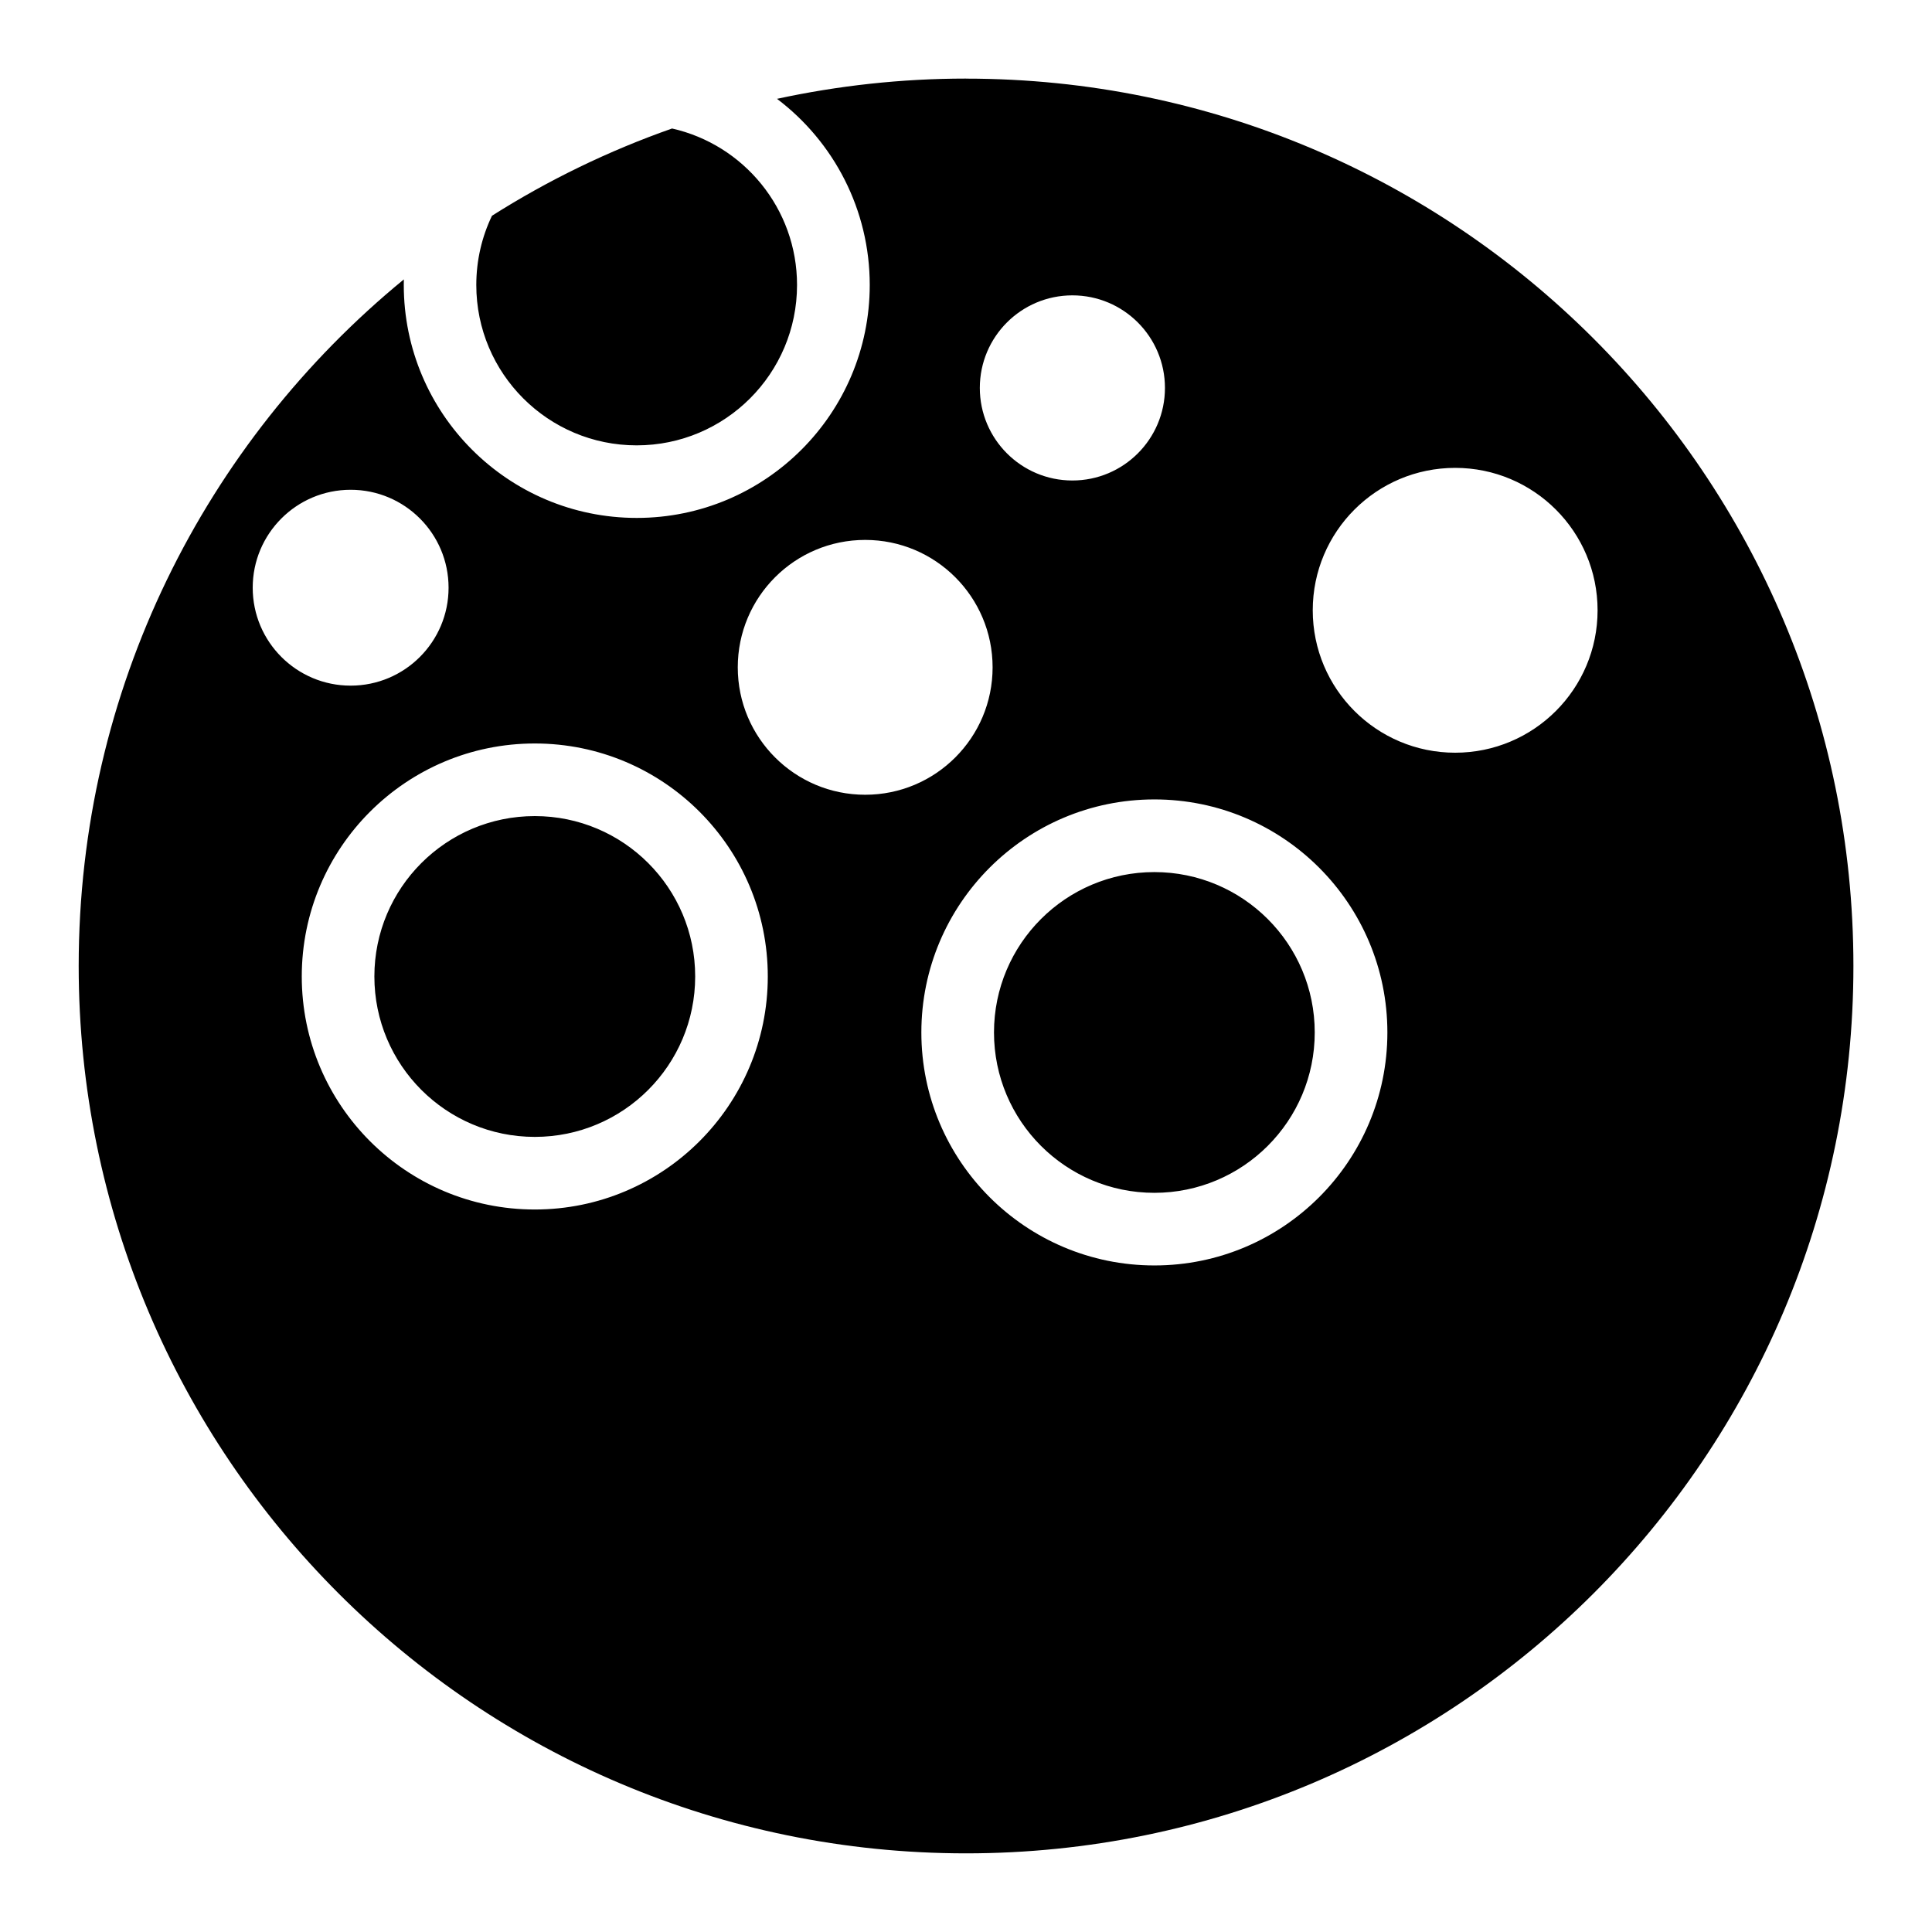 <?xml version="1.0" encoding="UTF-8"?>
<!-- Uploaded to: SVG Repo, www.svgrepo.com, Generator: SVG Repo Mixer Tools -->
<svg fill="#000000" width="800px" height="800px" version="1.1" viewBox="144 144 512 512" xmlns="http://www.w3.org/2000/svg">
 <path d="m285.73 341.03c34.098 0 61.742 27.66 61.742 61.742 0 34.098-27.66 61.758-61.742 61.758-34.098 0-61.758-27.66-61.758-61.758 0-34.098 27.66-61.742 61.758-61.742zm0 19.242c-23.473 0-42.516 19.027-42.516 42.5 0 23.473 19.027 42.516 42.516 42.516 23.473 0 42.5-19.027 42.5-42.516 0-23.473-19.027-42.5-42.5-42.5zm36.379-182.22c-16.867 5.926-32.859 13.707-47.73 23.125-2.66 5.547-4.156 11.773-4.156 18.348 0 23.473 19.027 42.5 42.5 42.5s42.5-19.027 42.5-42.5c0-20.254-14.164-37.195-33.129-41.473zm127.81 197.06c-23.473 0-42.5 19.027-42.5 42.5 0 23.473 19.027 42.5 42.5 42.5 23.473 0 42.5-19.027 42.5-42.5 0-23.473-19.027-42.5-42.5-42.5zm79.715-107.12c-20.844 0-37.742 16.898-37.742 37.742s16.898 37.742 37.742 37.742 37.742-16.898 37.742-37.742-16.898-37.742-37.742-37.742zm-292.71 5.805c14.328 0 25.953 11.621 25.953 25.953 0 14.328-11.621 25.953-25.953 25.953-14.328 0-25.953-11.621-25.953-25.953 0-14.328 11.621-25.953 25.953-25.953zm191.27-51.523c-13.543 0-24.531 10.973-24.531 24.531 0 13.543 10.988 24.531 24.531 24.531 13.543 0 24.531-10.988 24.531-24.531s-10.973-24.531-24.531-24.531zm-54.91 64.812c-18.652 0-33.766 15.113-33.766 33.766s15.113 33.766 33.766 33.766 33.766-15.113 33.766-33.766-15.113-33.766-33.766-33.766zm26.723-122.26c-17.184 0-33.945 1.875-50.09 5.367 15.086 11.395 24.574 29.441 24.574 49.32 0 34.098-27.66 61.742-61.742 61.742-34.098 0-61.742-27.66-61.742-61.742 0-0.484 0-0.984 0.016-1.465-52.598 43.121-86.168 108.61-86.168 181.95 0 129.88 105.29 235.16 235.16 235.16 129.88 0 235.16-105.29 235.16-235.16 0-129.88-105.29-235.16-235.16-235.16zm49.922 191.03c34.098 0 61.742 27.66 61.742 61.758s-27.66 61.742-61.742 61.742c-34.098 0-61.758-27.66-61.758-61.742 0-34.098 27.66-61.758 61.758-61.758z" fill-rule="evenodd"/>
</svg>